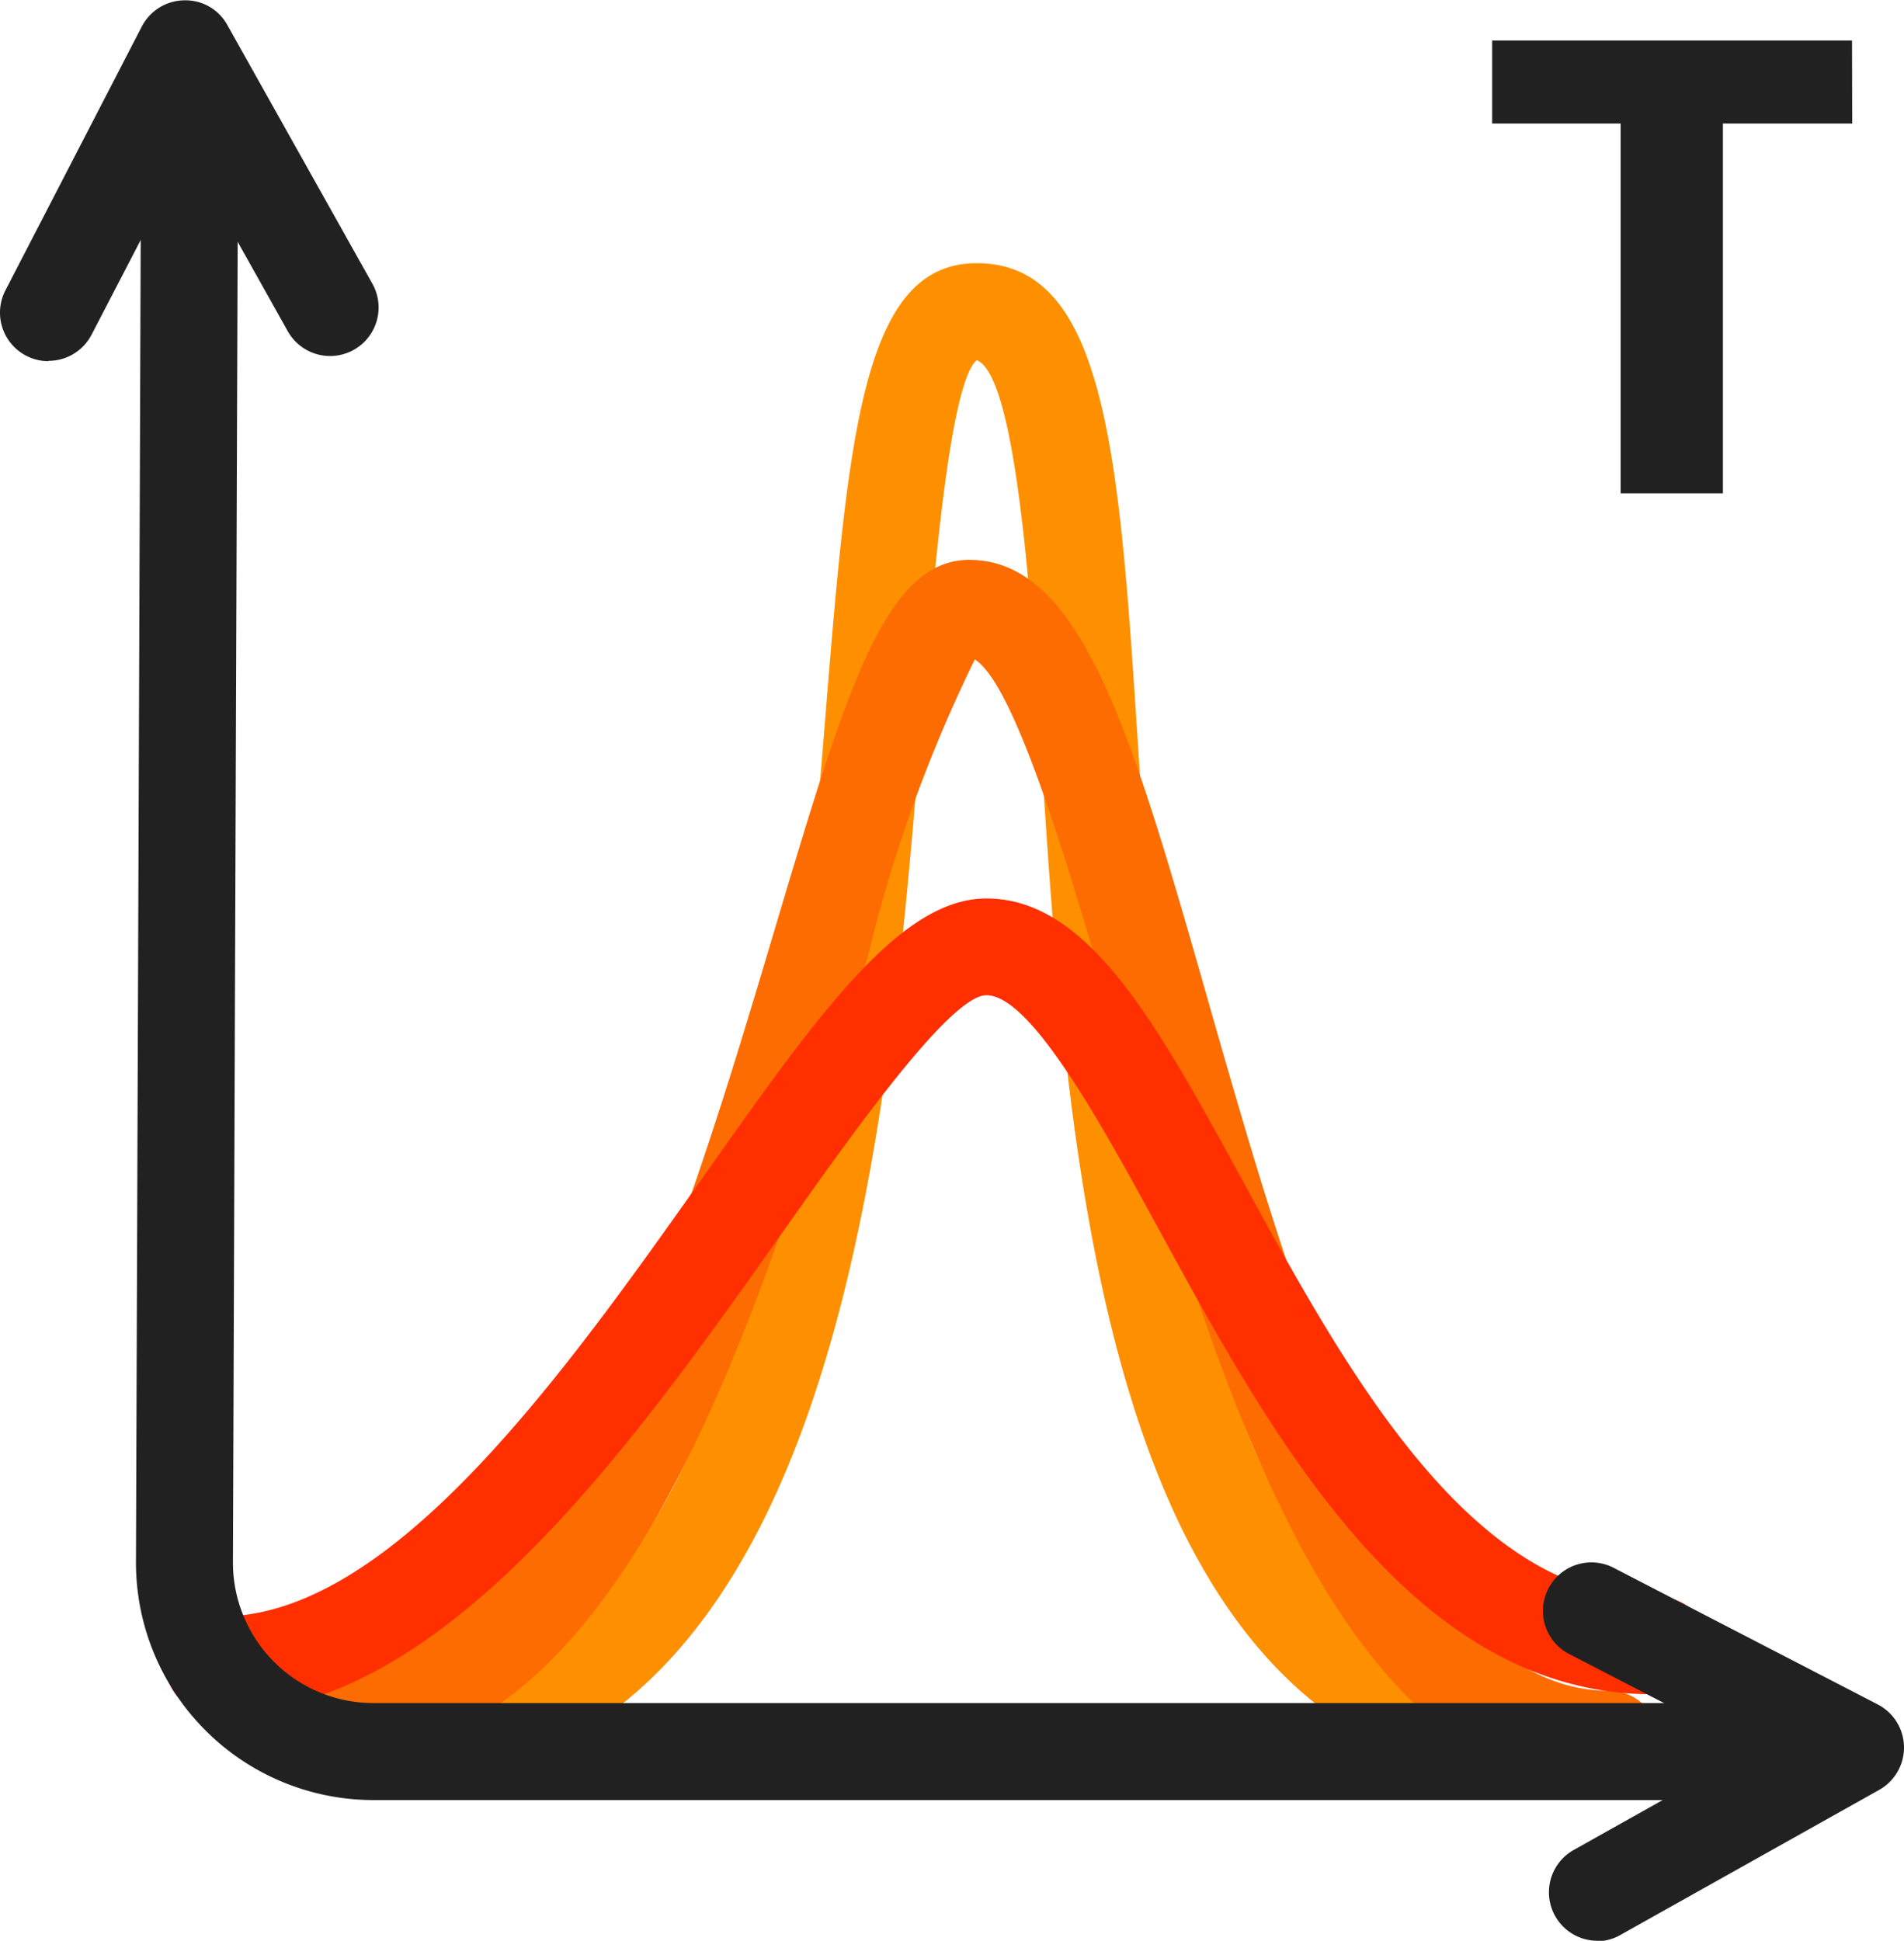 <svg xmlns="http://www.w3.org/2000/svg" id="light-t-icon" width="29.45" height="30.012" viewBox="0 0 29.45 30.012"><path id="Path_431" data-name="Path 431" d="M96.869,334.913a.75.75,0,0,1,0-1.5c5.757-.031,6.464-8.7,6.98-15.022.358-4.4.575-7.057,2.344-7.057,2.014,0,2.207,3,2.5,7.535.4,6.138.941,14.545,6.7,14.544a.75.75,0,0,1,0,1.5c-7.167,0-7.762-9.217-8.2-15.947-.152-2.347-.381-5.894-1-6.132-.424.363-.675,3.435-.857,5.679-.532,6.515-1.334,16.362-8.467,16.4Z" transform="translate(-91.086 -307.264)" fill="#fe9000"></path><path id="Path_432" data-name="Path 432" d="M115.985,334.913c-4.292,0-6.152-6.509-7.647-11.739-.61-2.132-1.517-5.306-2.174-5.712a22.258,22.258,0,0,0-1.657,4.6c-1.523,5.114-3.609,12.118-7.887,12.339a.75.75,0,1,1-.078-1.5c3.221-.167,5.211-6.848,6.528-11.269,1.1-3.682,1.7-5.71,3.008-5.71,1.748,0,2.525,2.72,3.7,6.838,1.356,4.746,3.044,10.652,6.205,10.651a.75.75,0,1,1,0,1.5" transform="translate(-91.086 -307.264)" fill="#fc6c00"></path><path id="Path_433" data-name="Path 433" d="M94.5,333.762h-.109a.75.75,0,0,1,.019-1.5h.09c2.655,0,5.324-3.775,7.473-6.813,1.76-2.492,3.033-4.291,4.37-4.291,1.581,0,2.638,1.937,3.978,4.391,1.562,2.86,3.5,6.415,6.338,6.415.028,0,.058,0,.088,0a.75.75,0,0,1,.016,1.5h-.112c-3.718,0-5.894-3.986-7.647-7.2-.878-1.609-1.971-3.61-2.661-3.61-.565,0-2.117,2.2-3.146,3.656-2.348,3.322-5.265,7.448-8.7,7.448" transform="translate(-91.086 -307.264)" fill="#ff2f00"></path><path id="Path_434" data-name="Path 434" d="M119.263,335.1h-22.4a3.674,3.674,0,0,1-3.674-3.688l.084-23.436,1.5.006-.084,23.436a2.173,2.173,0,0,0,2.174,2.182h22.4Z" transform="translate(-91.086 -307.264)" fill="#212121"></path><path id="Path_435" data-name="Path 435" d="M91.835,312.849a.74.74,0,0,1-.344-.084.75.75,0,0,1-.321-1.011l2.112-4.085a.751.751,0,0,1,.654-.4.737.737,0,0,1,.667.383l2.243,4a.75.75,0,0,1-1.309.734L93.976,309.6,92.5,312.444a.749.749,0,0,1-.667.4" transform="translate(-91.086 -307.264)" fill="#212121"></path><path id="Path_436" data-name="Path 436" d="M115.788,337.276a.75.75,0,0,1-.368-1.4l2.785-1.562-2.849-1.473a.75.75,0,1,1,.69-1.332l4.085,2.113a.75.75,0,0,1,.022,1.32l-4,2.242a.747.747,0,0,1-.366.1" transform="translate(-91.086 -307.264)" fill="#212121"></path><path id="Path_437" data-name="Path 437" d="M119.735,309.175h-2v5.718h-1.582v-5.718h-1.987v-1.284h5.566Z" transform="translate(-91.086 -307.264)" fill="#212121"></path></svg>